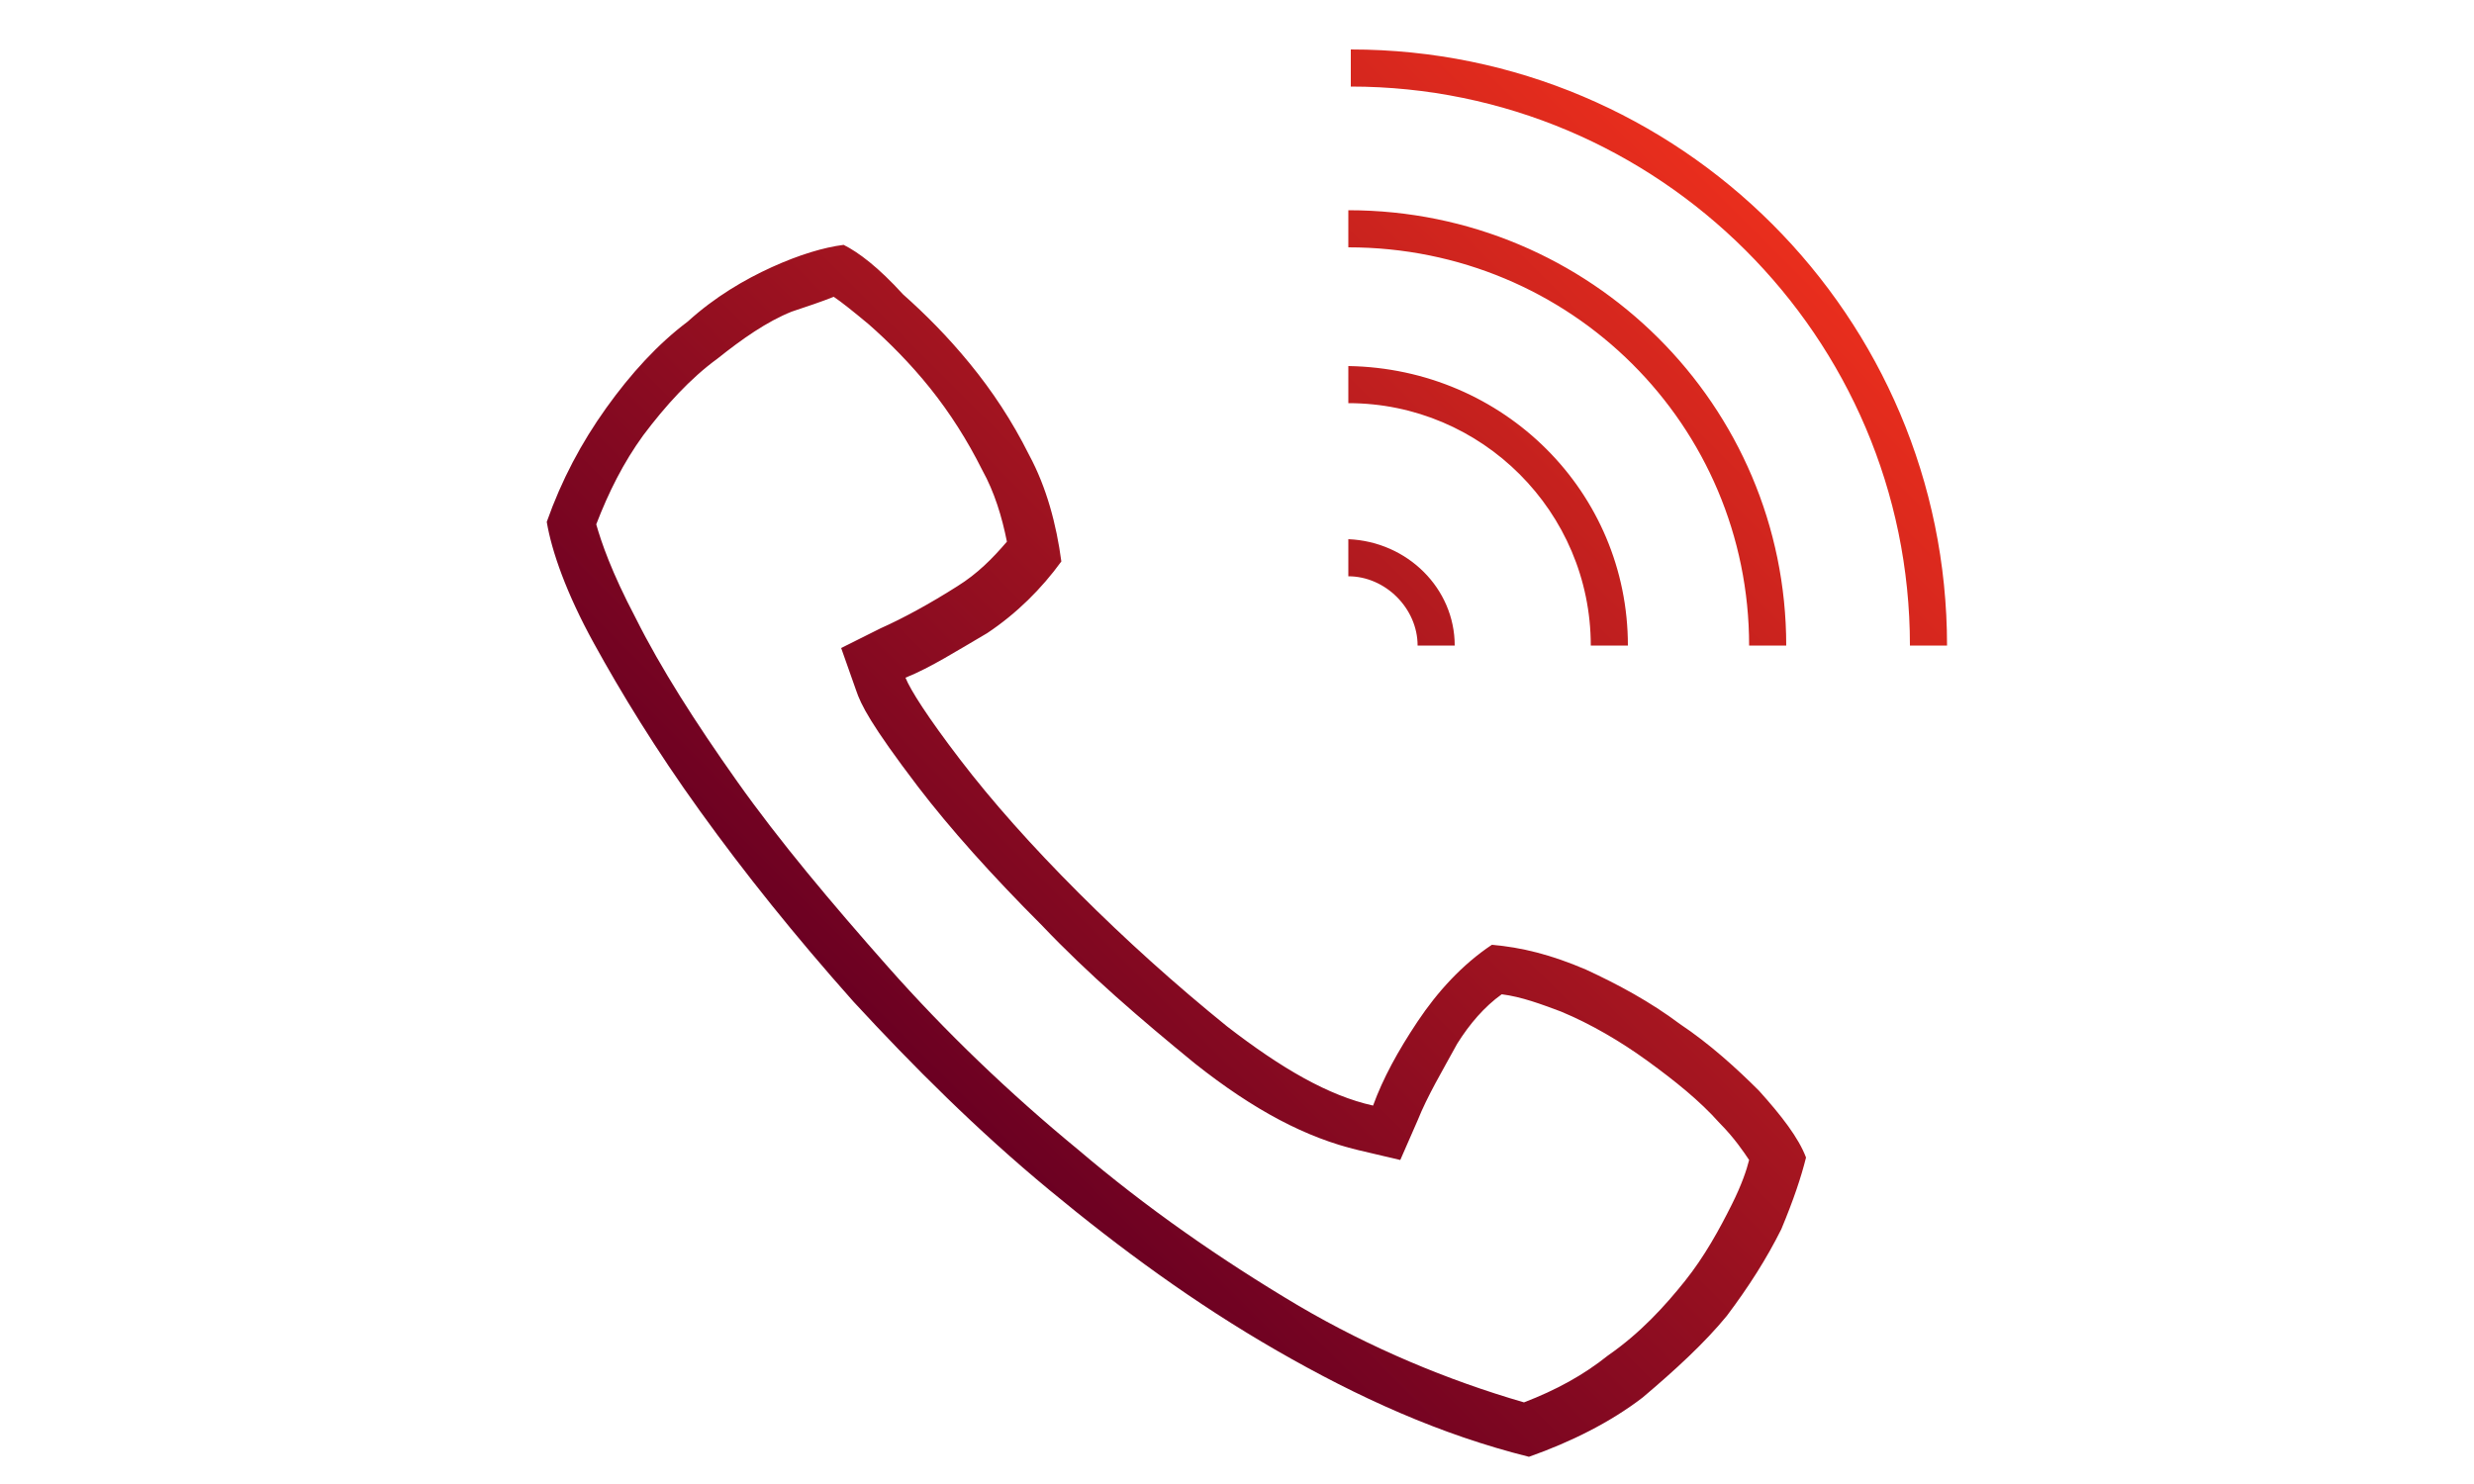 <?xml version="1.0" encoding="utf-8"?><svg xmlns="http://www.w3.org/2000/svg" xml:space="preserve" width="100" height="60" style="enable-background:new 0 0 100 60"><linearGradient id="a" x1="37.871" x2="72.182" y1="43.996" y2="9.686" gradientUnits="userSpaceOnUse"><stop offset="0" style="stop-color:#6b0022"/><stop offset=".998" style="stop-color:#e92e1d"/></linearGradient><path d="M33.7 12c.3.2.8.6 1.4 1.1.8.7 1.7 1.6 2.5 2.6s1.5 2.1 2.1 3.3c.5.9.8 1.9 1 2.9-.6.7-1.2 1.3-2 1.8-1.1.7-2.2 1.3-3.1 1.7l-1.6.8.6 1.7c.2.6.6 1.4 2.5 3.9 1.3 1.7 3 3.6 5 5.6 1.9 2 4 3.8 6.2 5.6 2.4 1.9 4.5 3 6.6 3.5l1.7.4.7-1.6c.4-1 1-2 1.6-3.1.5-.8 1.1-1.5 1.8-2 .8.1 1.6.4 2.4.7 1.2.5 2.4 1.2 3.5 2s2.1 1.6 2.9 2.5c.6.6 1 1.2 1.2 1.5-.1.4-.3 1-.7 1.8-.5 1-1.1 2.1-1.9 3.1s-1.8 2.1-3.1 3c-1 .8-2.1 1.4-3.4 1.9-3.1-.9-6.2-2.2-9.1-3.9-3.2-1.9-6.2-4-8.9-6.3-2.8-2.3-5.4-4.8-7.7-7.4-2.3-2.6-4.4-5.1-6.1-7.5S26.7 27 25.7 25c-1-1.9-1.4-3.1-1.6-3.8.5-1.3 1.1-2.5 1.9-3.6.9-1.2 1.9-2.3 3-3.1 1-.8 2-1.5 3-1.9.6-.2 1.2-.4 1.7-.6m.4-2.1c-.8.1-1.8.4-2.9.9S28.9 12 27.8 13c-1.2.9-2.3 2.1-3.3 3.5s-1.8 2.9-2.4 4.6c.2 1.2.8 2.9 1.9 4.9s2.5 4.3 4.3 6.8 3.8 5 6.2 7.7c2.4 2.6 5 5.2 7.9 7.6 2.9 2.4 5.9 4.6 9.2 6.5s6.6 3.4 10.2 4.3c1.7-.6 3.3-1.4 4.6-2.4 1.3-1.1 2.5-2.2 3.4-3.3.9-1.2 1.6-2.3 2.2-3.5.5-1.2.8-2.1 1-2.9-.3-.8-1-1.7-1.9-2.7-.9-.9-2-1.9-3.2-2.7-1.2-.9-2.5-1.6-3.8-2.2-1.4-.6-2.6-.9-3.8-1-1.2.8-2.2 1.9-3 3.1-.8 1.2-1.4 2.3-1.8 3.4-1.8-.4-3.7-1.5-5.9-3.2-2.1-1.7-4.1-3.5-6-5.4s-3.5-3.7-4.8-5.4c-1.3-1.7-2-2.8-2.2-3.3 1-.4 2.1-1.1 3.3-1.8 1.2-.8 2.2-1.8 3-2.9-.2-1.5-.6-3-1.3-4.3-.7-1.4-1.5-2.6-2.4-3.7s-1.8-2-2.7-2.8c-1-1.1-1.8-1.7-2.4-2zM54.6 2v1.5c12.4 0 22.6 10.1 22.6 22.6h1.5C78.7 12.8 67.9 2 54.6 2zm17.6 24.1h-1.5c0-8.9-7.2-16.1-16.2-16.1V8.5c9.8 0 17.7 7.9 17.7 17.6zm-6.4 0h-1.5c0-5.4-4.4-9.8-9.8-9.8v-1.5c6.3.1 11.3 5.1 11.3 11.3zm-7 0h-1.5c0-1.5-1.3-2.8-2.8-2.8v-1.5c2.4.1 4.3 2 4.3 4.3z" style="fill:url(#a)"/></svg>